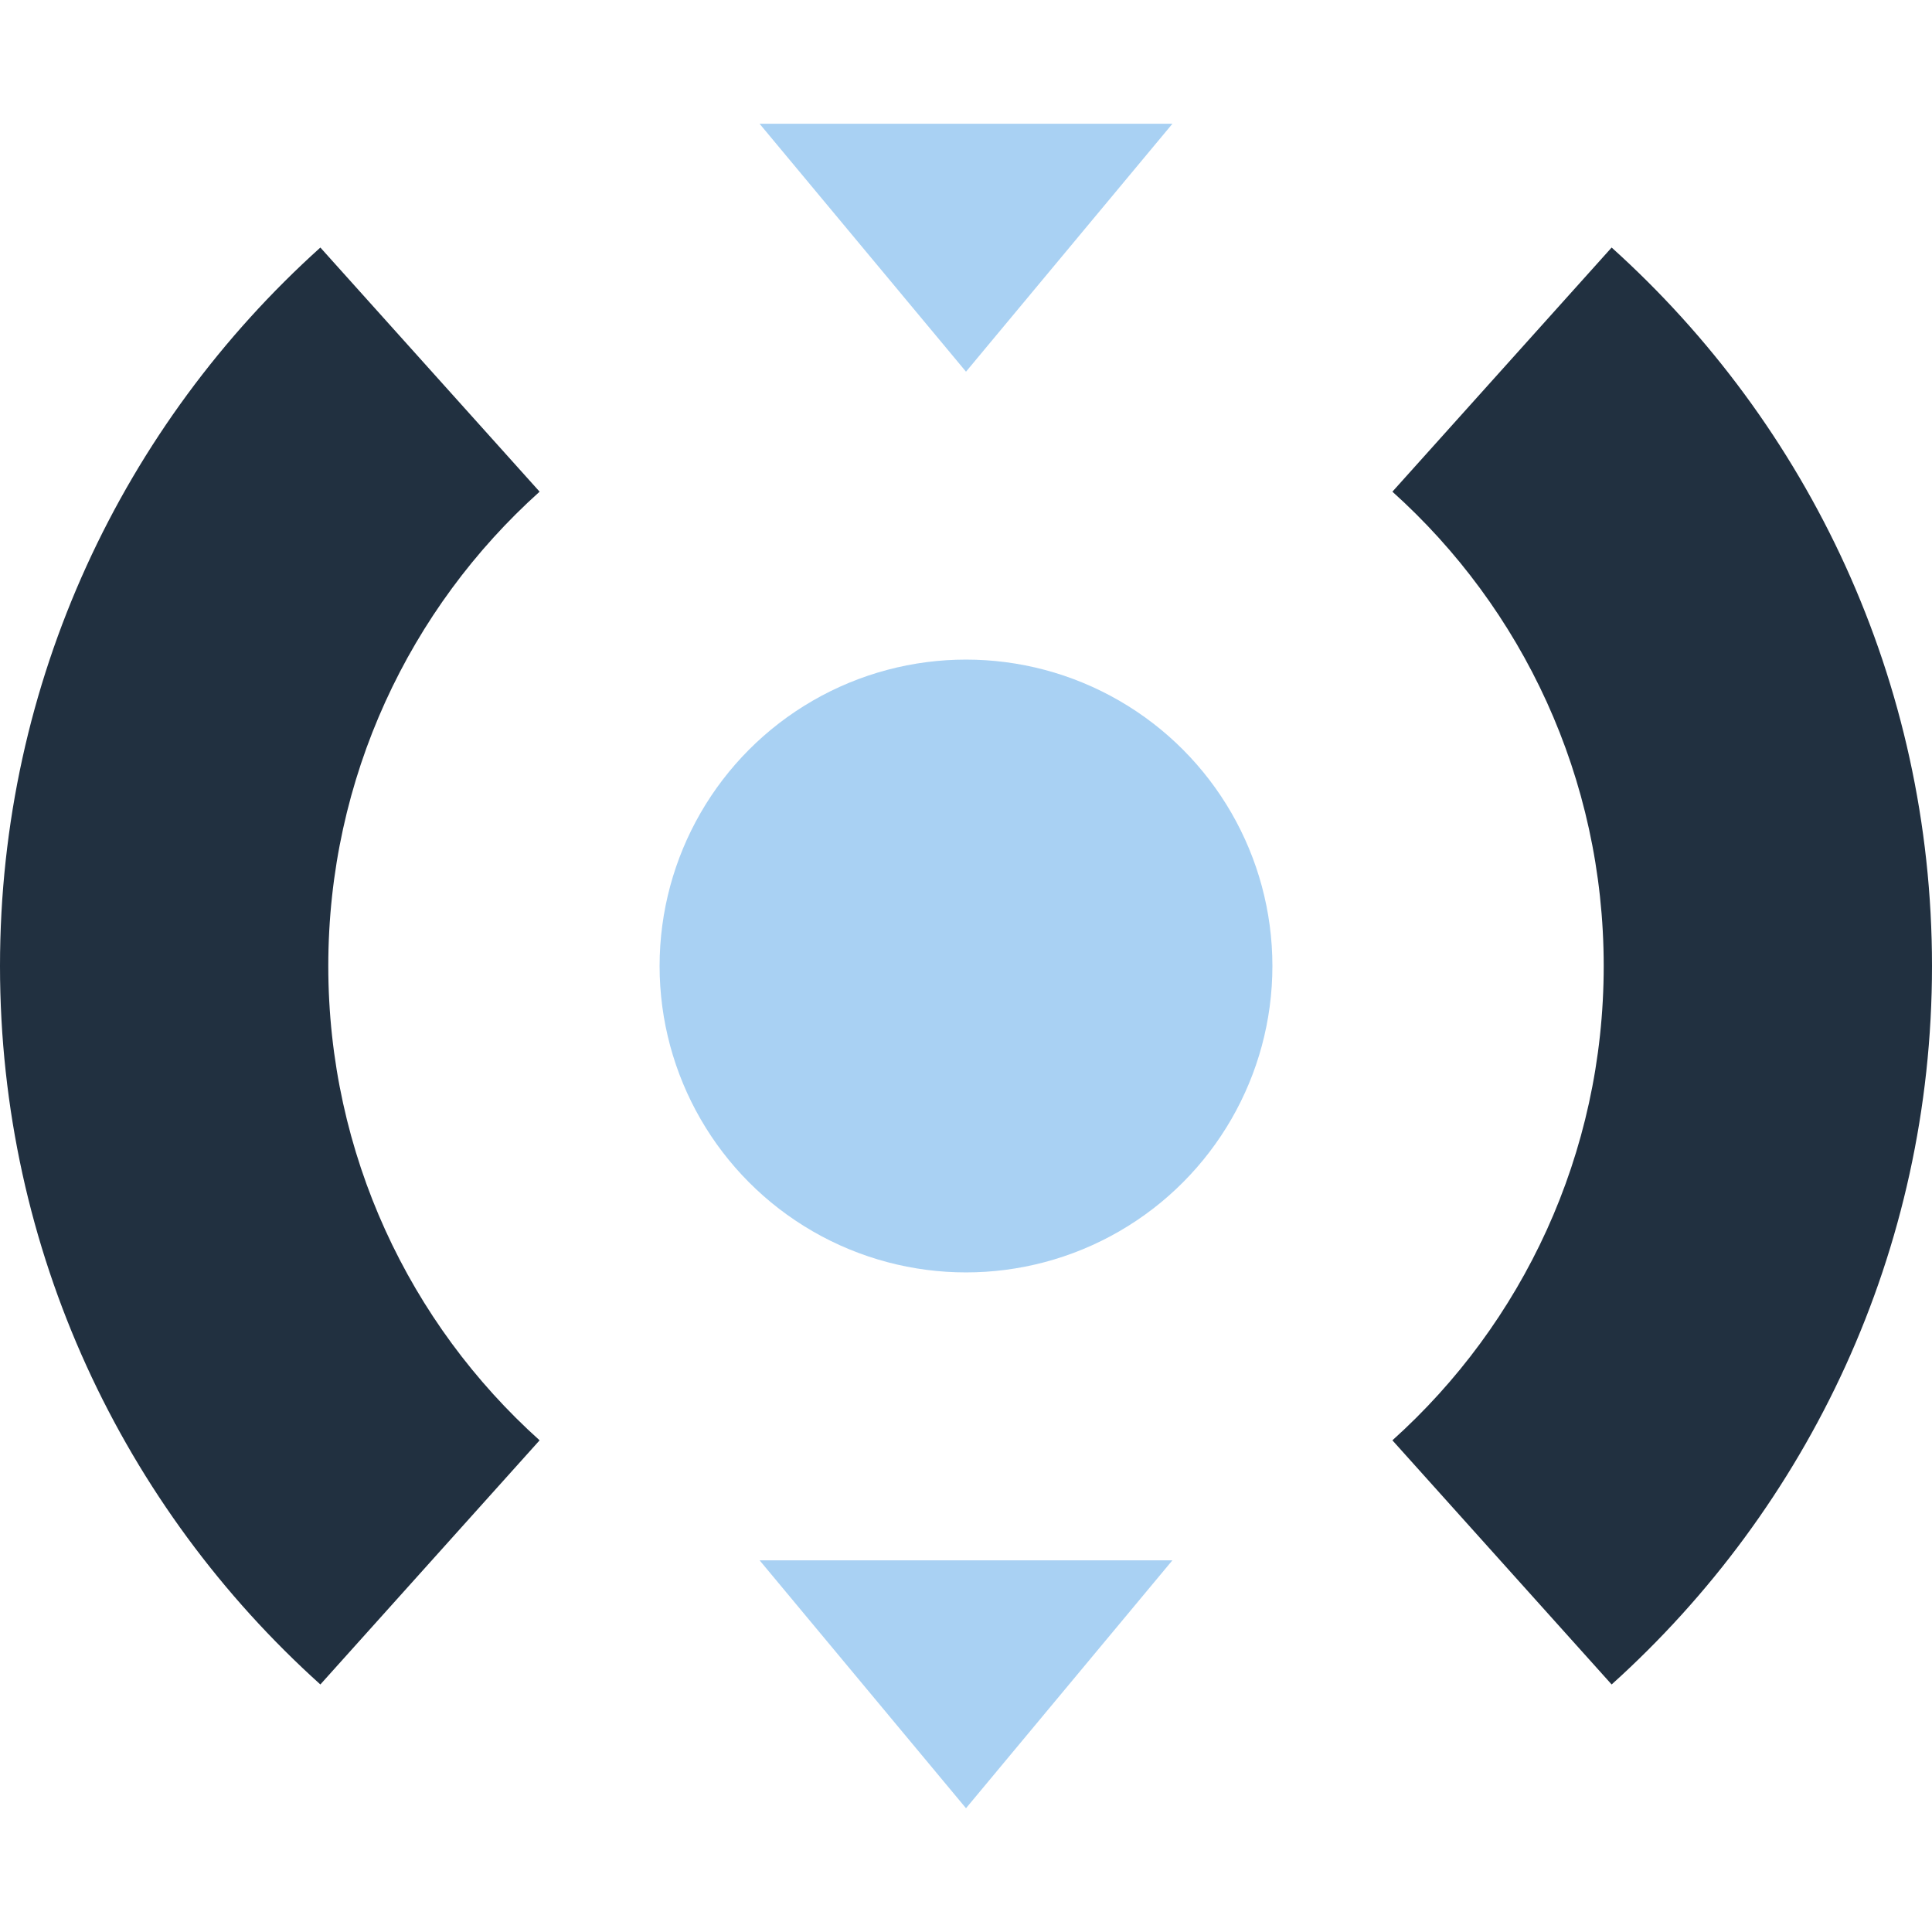 <svg xmlns="http://www.w3.org/2000/svg" xml:space="preserve" id="圖層_1" x="0" y="0" version="1.1" viewBox="0 0 512 512"><style>.st0{fill:#213040}.st1{fill:#a9d1f3}</style><path d="M427.1 65.6 369 130.3c34.4 30.9 56 75.8 56 125.7s-21.6 94.8-56 125.7l58.1 64.7C479.2 399.5 512 331.6 512 256s-32.8-143.5-84.9-190.4M84.9 446.4l58.1-64.7c-34.4-30.9-56-75.8-56-125.7s21.6-94.8 56-125.7L84.9 65.6C32.8 112.5 0 180.4 0 256s32.8 143.5 84.9 190.4" class="st0"/><path d="M310.7 32.8 256 98.5l-54.7-65.7zM310.7 413.5 256 479.2l-54.7-65.7z" class="st1"/><circle cx="256" cy="256" r="81.2" class="st1"/></svg>